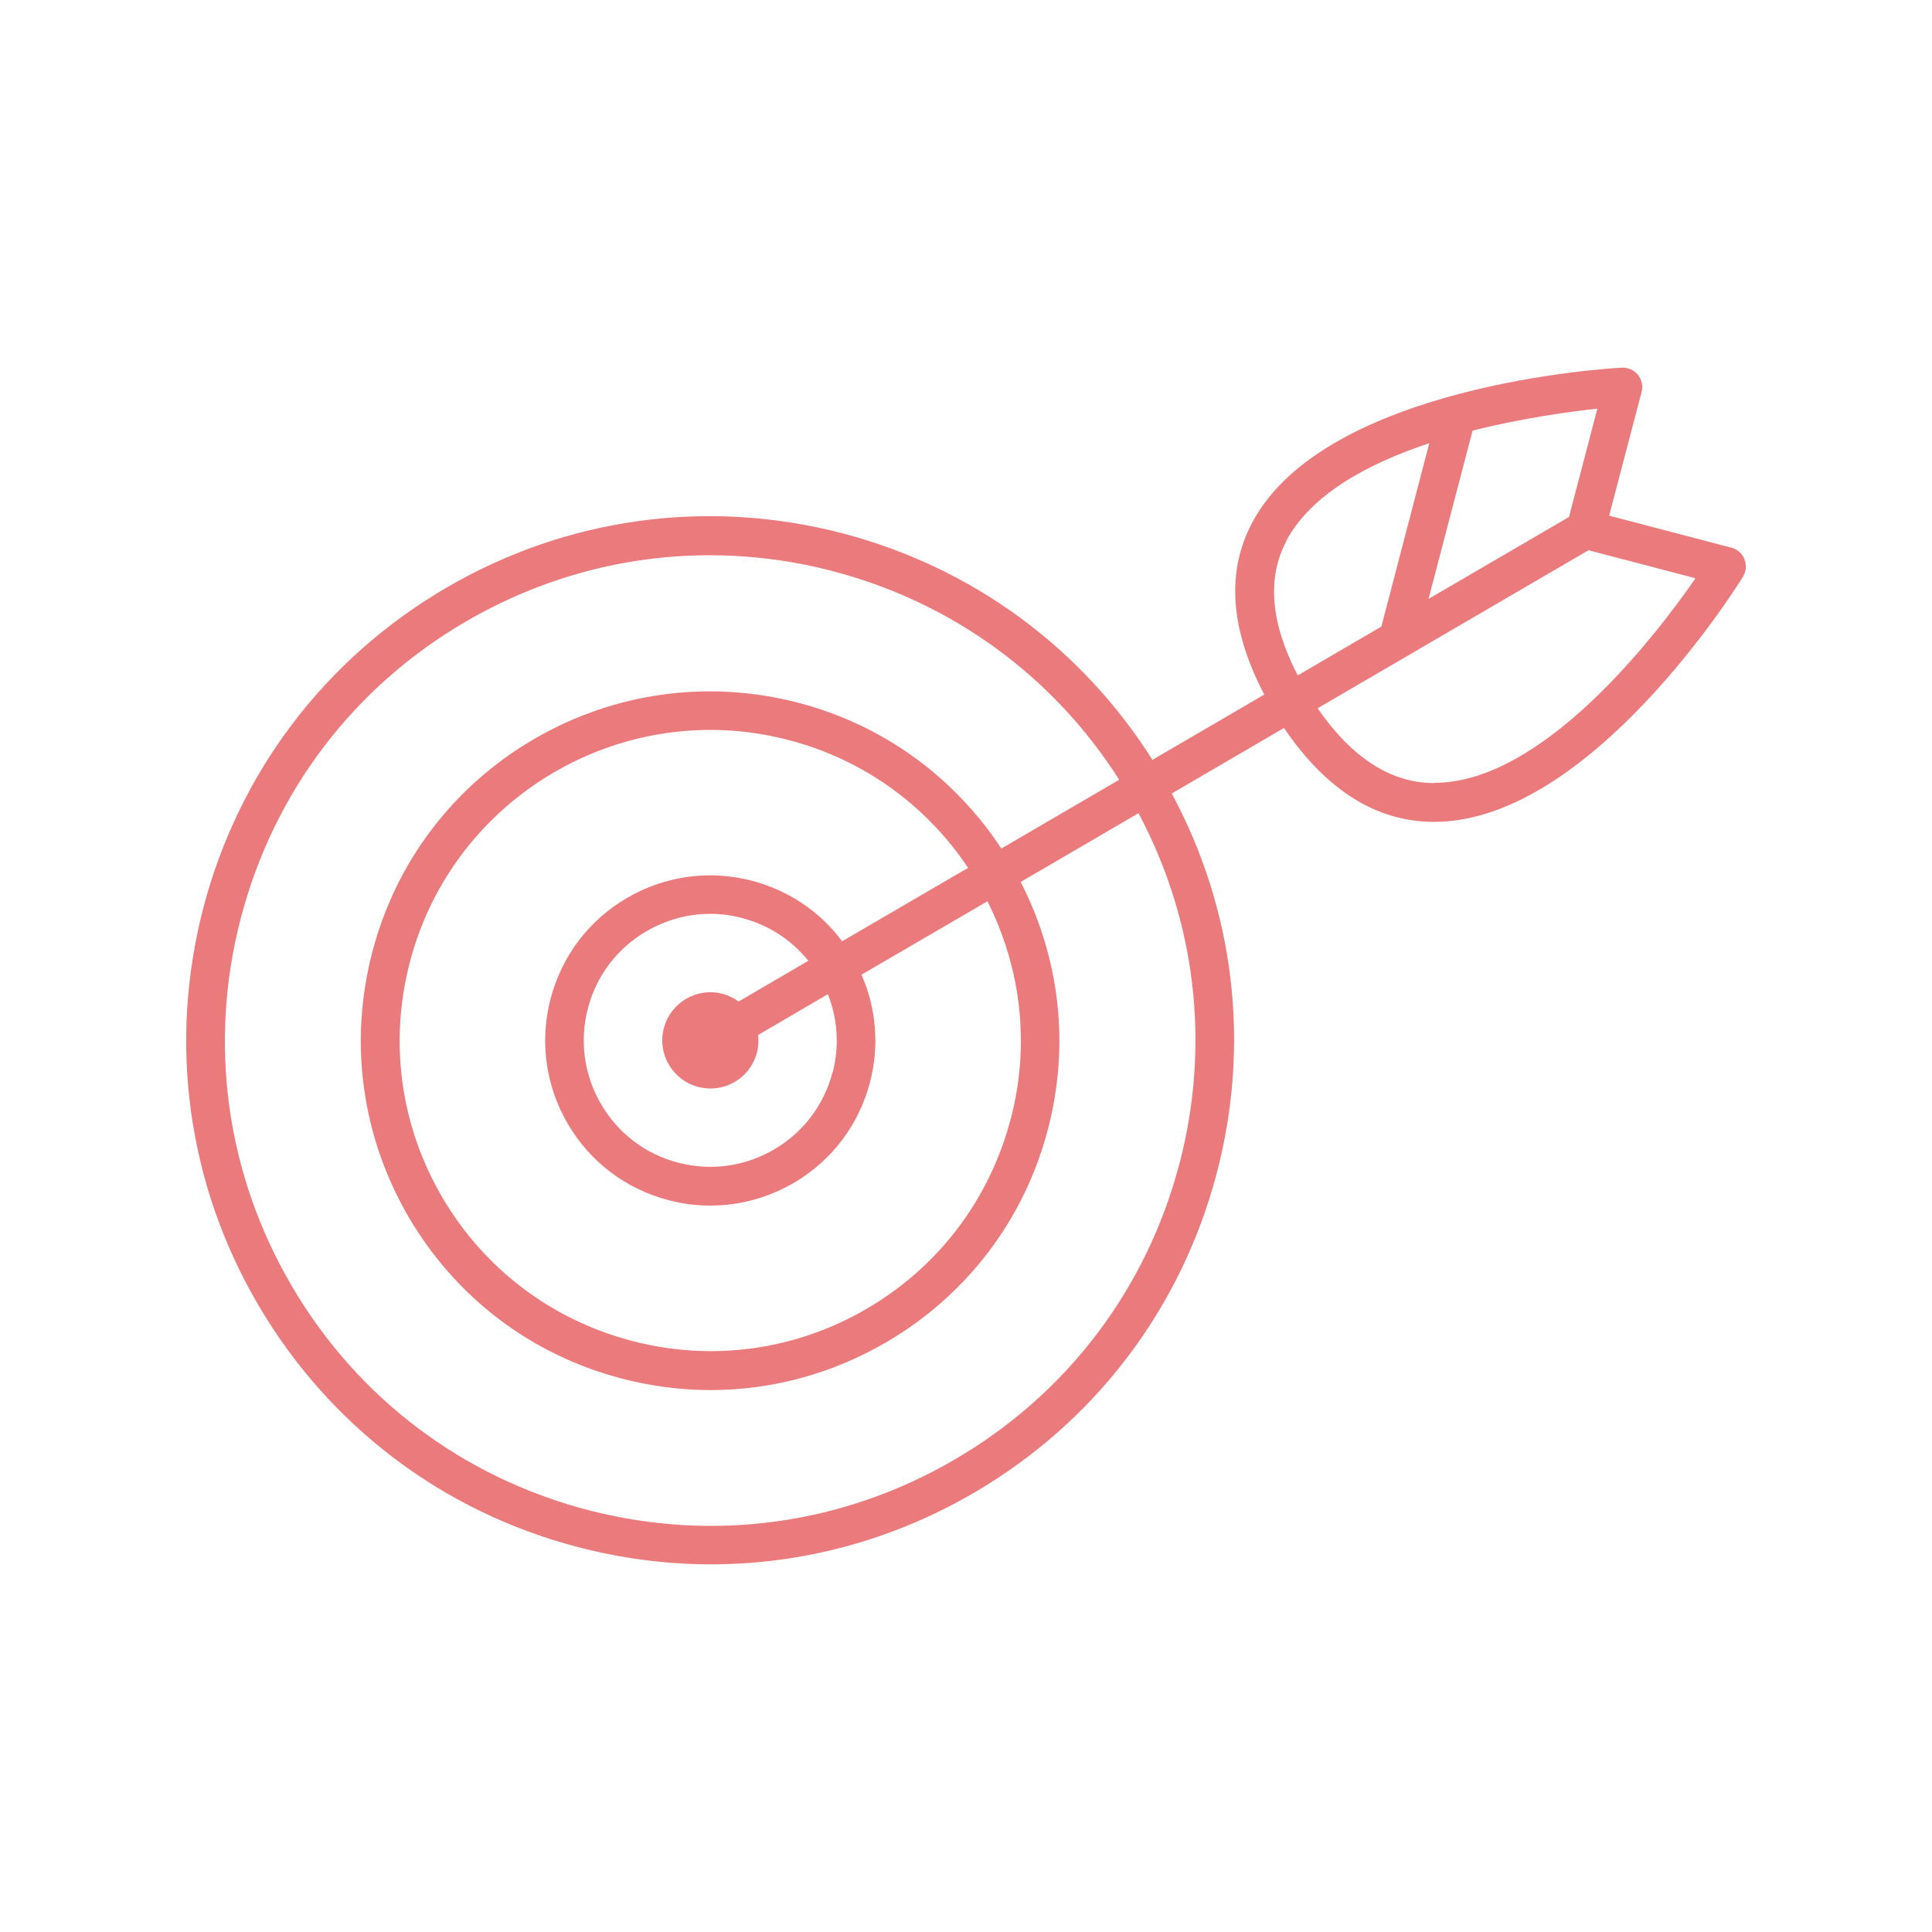 <?xml version="1.0" encoding="UTF-8"?>
<svg id="Wunschkunden_zugeschnitten" data-name="Wunschkunden zugeschnitten" xmlns="http://www.w3.org/2000/svg" viewBox="0 0 100 100">
  <defs>
    <style>
      .cls-1 {
        fill: #ea7a7b;
        stroke-width: 0px;
      }
    </style>
  </defs>
  <path class="cls-1" d="m90.3,28.95c-.12-.29-.37-.52-.68-.6l-6.33-1.66,1.68-6.41c.08-.31,0-.64-.19-.88-.2-.25-.51-.38-.83-.37-.62.03-15.34.89-19.13,8.01-1.37,2.56-1.14,5.56.62,8.91l-5.79,3.38c-3.68-5.82-9.33-9.96-16.02-11.72-7-1.83-14.31-.83-20.56,2.83-6.25,3.66-10.7,9.53-12.54,16.53-1.83,7-.83,14.31,2.83,20.56,3.66,6.25,9.53,10.71,16.53,12.54,2.29.6,4.61.9,6.91.9,4.75,0,9.43-1.26,13.64-3.72,6.25-3.66,10.7-9.53,12.54-16.53,1.75-6.67.92-13.61-2.33-19.65l5.81-3.39c2.17,3.2,4.77,4.85,7.74,4.86h.03c8.05,0,15.66-12.16,15.98-12.68.17-.27.2-.6.08-.9Zm-9.09-2.19l-7.27,4.24,2.28-8.71c2.57-.65,5-.98,6.46-1.14l-1.47,5.61Zm-14.63,1.23c1.29-2.42,4.26-4.01,7.4-5.05l-2.48,9.49-4.33,2.53c-1.4-2.7-1.61-5.04-.58-6.97Zm-5.53,32.23c-1.7,6.49-5.82,11.93-11.61,15.31-5.79,3.39-12.55,4.32-19.04,2.62-6.49-1.7-11.93-5.82-15.31-11.61-3.39-5.79-4.32-12.55-2.62-19.04,1.7-6.49,5.82-11.93,11.61-15.31,3.9-2.28,8.24-3.45,12.64-3.45,2.13,0,4.29.27,6.41.83,6.17,1.62,11.39,5.43,14.8,10.79l-6.1,3.56c-2.46-3.73-6.14-6.4-10.49-7.54-4.67-1.22-9.54-.55-13.71,1.88-4.17,2.44-7.14,6.35-8.36,11.02-1.22,4.67-.55,9.54,1.88,13.71,2.44,4.17,6.35,7.14,11.02,8.36,1.53.4,3.07.6,4.61.6,3.17,0,6.29-.84,9.1-2.48,4.17-2.44,7.14-6.35,8.36-11.02,1.14-4.34.62-8.84-1.41-12.8l6.1-3.56c2.97,5.58,3.73,11.98,2.12,18.14Zm-8.74-2.29c-1.09,4.15-3.73,7.64-7.43,9.8-3.71,2.17-8.04,2.76-12.19,1.67-4.15-1.09-7.63-3.73-9.8-7.43-2.17-3.71-2.76-8.04-1.67-12.19,1.89-7.21,8.42-12,15.55-12,1.34,0,2.71.17,4.07.53,3.83,1,7.08,3.34,9.27,6.61l-6.52,3.8c-1.15-1.54-2.77-2.63-4.66-3.13-2.21-.58-4.51-.26-6.48.89-1.97,1.15-3.37,3-3.95,5.21-.58,2.21-.26,4.51.89,6.48,1.15,1.97,3,3.37,5.21,3.95.72.19,1.45.28,2.18.28,1.5,0,2.97-.4,4.3-1.17,1.97-1.15,3.37-3,3.95-5.21.49-1.88.33-3.82-.44-5.57l6.52-3.8c1.76,3.5,2.21,7.46,1.2,11.29Zm-9.22-2.42c-.44,1.69-1.52,3.11-3.03,3.99s-3.27,1.12-4.96.68c-1.69-.44-3.11-1.52-3.99-3.03-.88-1.51-1.12-3.27-.68-4.96.44-1.69,1.52-3.11,3.03-3.99,1.02-.59,2.15-.9,3.29-.9.56,0,1.12.07,1.67.22,1.37.36,2.55,1.13,3.42,2.21l-3.61,2.11c-.24-.18-.52-.32-.83-.4h0c-1.33-.35-2.69.45-3.04,1.78-.35,1.33.45,2.69,1.78,3.04.21.05.42.08.63.08,1.11,0,2.12-.74,2.41-1.86.08-.31.09-.62.06-.91l3.61-2.11c.51,1.28.6,2.69.25,4.05Zm31.16-14.98h-.03c-2.24,0-4.26-1.32-6.02-3.87l14.02-8.18,5.54,1.45c-2.04,2.95-7.89,10.59-13.52,10.59Z"/>
</svg>